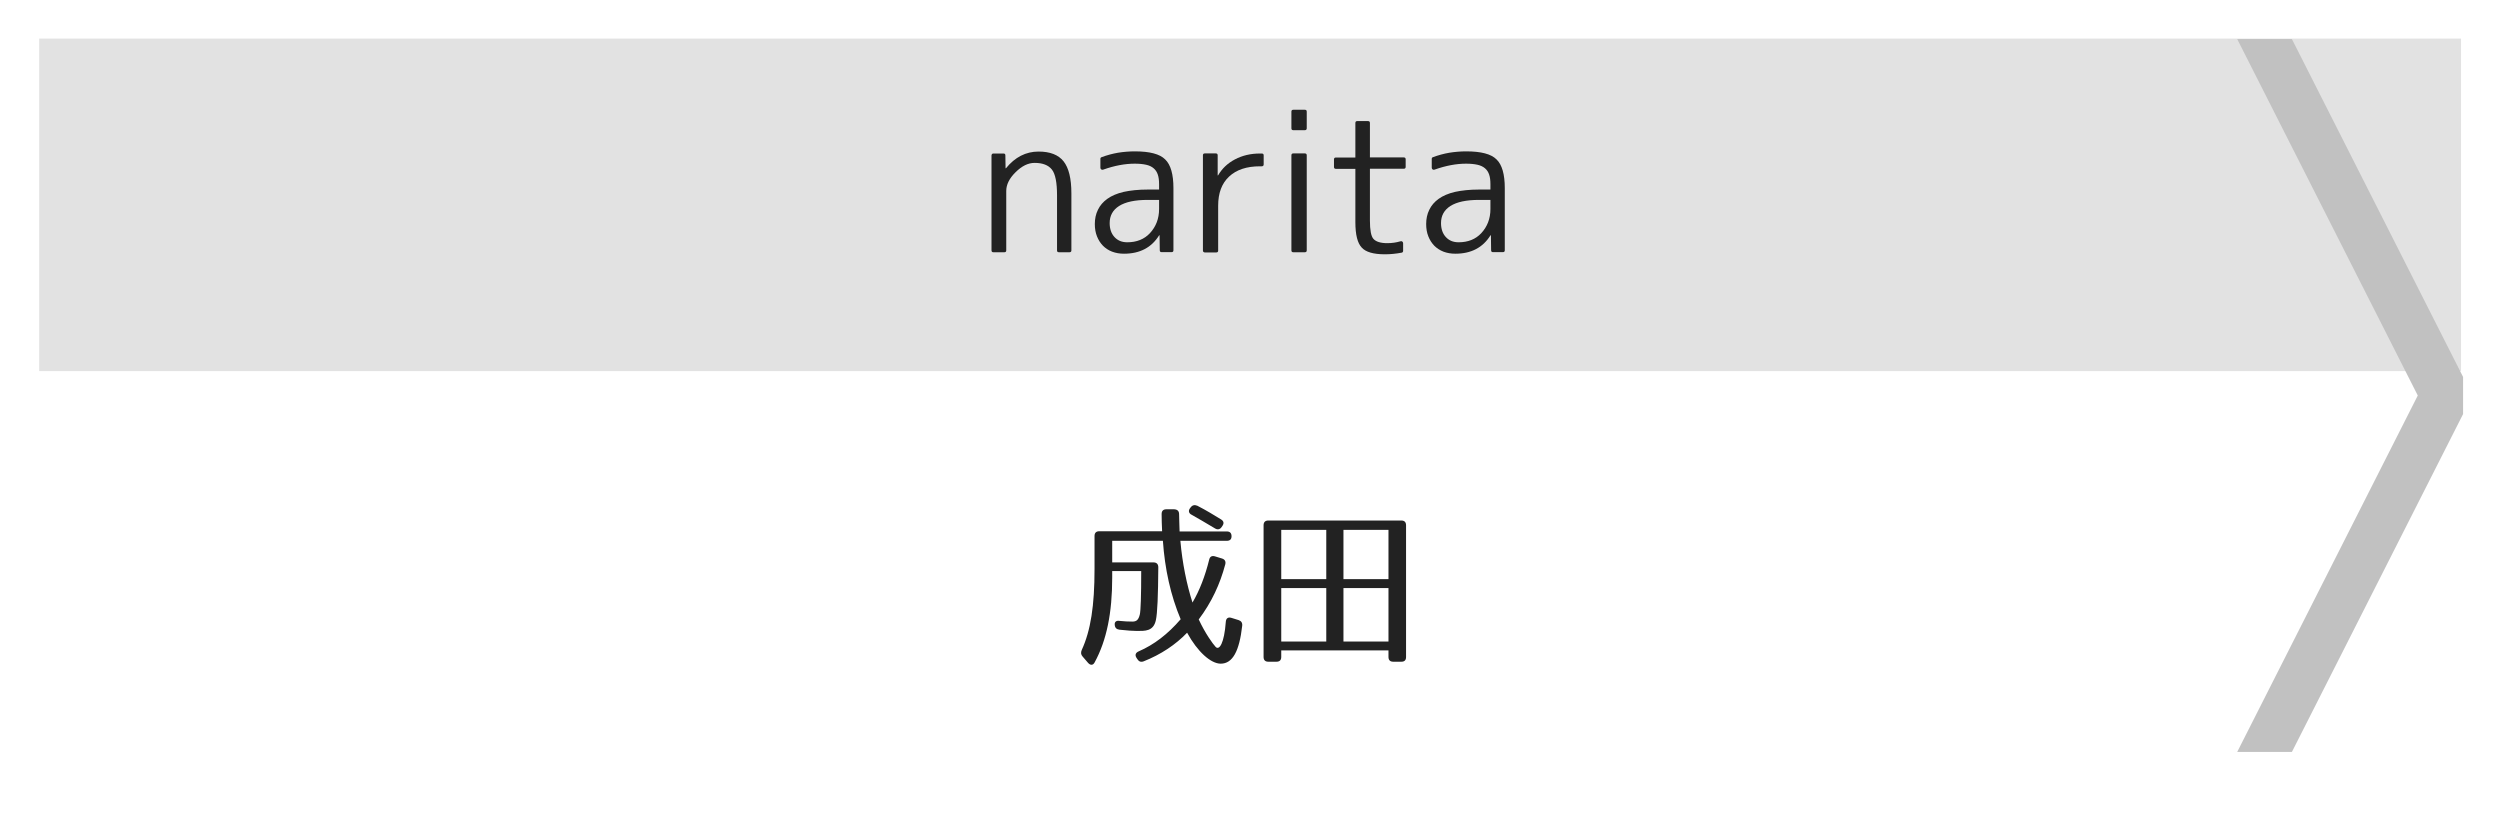 <?xml version="1.0" encoding="utf-8"?>
<!-- Generator: Adobe Illustrator 23.1.0, SVG Export Plug-In . SVG Version: 6.00 Build 0)  -->
<svg version="1.1" id="レイヤー_1" xmlns="http://www.w3.org/2000/svg" xmlns:xlink="http://www.w3.org/1999/xlink" x="0px"
	 y="0px" viewBox="0 0 256 84" style="enable-background:new 0 0 256 84;" xml:space="preserve">
<style type="text/css">
	.st0{fill:#E2E2E2;}
	.st1{fill:#222222;}
	.st2{fill:#C1C1C1;}
</style>
<g>
	<rect x="4.01" y="3.95" class="st0" width="248" height="34.05"/>
</g>
<g>
	<path class="st1" d="M120.74,52.66c0.02,0.54,0.02,1.12,0.05,1.76h4.83c0.32,0,0.49,0.16,0.49,0.49c0,0.31-0.16,0.47-0.49,0.47
		h-4.75c0.2,2.27,0.65,4.48,1.24,6.32c0.72-1.22,1.3-2.72,1.71-4.39c0.07-0.31,0.27-0.43,0.59-0.34l0.72,0.22
		c0.29,0.09,0.41,0.29,0.34,0.59c-0.54,2.04-1.4,3.89-2.72,5.65c0.67,1.44,1.44,2.5,1.73,2.81c0.38,0.4,0.88-0.38,1.04-2.54
		c0.02-0.38,0.23-0.54,0.58-0.43l0.74,0.23c0.27,0.09,0.4,0.29,0.36,0.59c-0.29,2.57-0.97,3.87-2.2,3.87
		c-1.01,0-2.38-1.22-3.44-3.17c-1.17,1.22-2.68,2.23-4.45,2.93c-0.29,0.11-0.49,0.02-0.65-0.23l-0.09-0.14
		c-0.18-0.29-0.07-0.52,0.23-0.65c1.57-0.68,2.97-1.75,4.3-3.29c-1.03-2.45-1.62-5.15-1.82-8.03h-5.19v2.21h4.23
		c0.32,0,0.49,0.18,0.49,0.5c-0.02,2.92-0.09,4.7-0.25,5.42c-0.25,1.15-1.12,1.1-1.94,1.1c-0.32,0-1.04-0.04-1.8-0.13
		c-0.29-0.04-0.45-0.2-0.47-0.49c-0.04-0.31,0.16-0.47,0.5-0.41c0.45,0.05,0.94,0.07,1.3,0.07c0.4,0,0.63-0.14,0.77-0.74
		c0.09-0.4,0.14-1.91,0.14-4.43h-2.97v0.67c0,3.58-0.56,6.41-1.8,8.68c-0.16,0.31-0.43,0.32-0.67,0.05l-0.56-0.65
		c-0.18-0.2-0.2-0.41-0.09-0.67c0.92-2,1.31-4.54,1.31-8.3v-3.37c0-0.32,0.16-0.49,0.49-0.49h6.43c-0.04-0.68-0.04-1.22-0.05-1.76
		c0-0.32,0.16-0.49,0.49-0.49h0.79C120.57,52.17,120.74,52.33,120.74,52.66z M122.61,51.79c0.92,0.47,1.73,0.97,2.43,1.4
		c0.29,0.18,0.31,0.41,0.13,0.67l-0.09,0.13c-0.18,0.25-0.43,0.27-0.68,0.11c-1.03-0.61-1.78-1.06-2.38-1.39
		c-0.29-0.14-0.36-0.41-0.16-0.67l0.07-0.09C122.1,51.72,122.34,51.67,122.61,51.79z"/>
	<path class="st1" d="M143.5,67.76h-0.83c-0.32,0-0.49-0.16-0.49-0.49v-0.67H131.2v0.67c0,0.32-0.16,0.49-0.49,0.49h-0.83
		c-0.32,0-0.49-0.16-0.49-0.49V53.79c0-0.32,0.16-0.49,0.49-0.49h13.61c0.32,0,0.49,0.16,0.49,0.49v13.49
		C143.98,67.6,143.82,67.76,143.5,67.76z M135.81,54.26h-4.61v5.04h4.61V54.26z M135.81,60.22h-4.61v5.47h4.61V60.22z M142.18,54.26
		h-4.61v5.04h4.61V54.26z M142.18,60.22h-4.61v5.47h4.61V60.22z"/>
</g>
<polyline class="st2" points="252.22,38.6 234.69,4 229.09,4 247.58,40.5 229.09,77 234.69,77 252.22,42.4 "/>
<g>
	<path class="st1" d="M101.73,15.72h1.02c0.14,0,0.2,0.06,0.2,0.19l0.02,1.32h0.04c0.93-1.14,2.04-1.71,3.34-1.71
		c1.17,0,2.03,0.33,2.56,1c0.53,0.67,0.8,1.76,0.8,3.28v5.84c0,0.12-0.06,0.19-0.19,0.19h-1.08c-0.14,0-0.2-0.06-0.2-0.19V20
		c0-1.3-0.17-2.18-0.52-2.63c-0.36-0.46-0.95-0.69-1.78-0.69c-0.66,0-1.31,0.32-1.95,0.96c-0.63,0.62-0.95,1.26-0.95,1.91v6.09
		c0,0.12-0.06,0.19-0.19,0.19h-1.13c-0.12,0-0.19-0.06-0.19-0.19V15.9C101.55,15.78,101.61,15.72,101.73,15.72z"/>
	<path class="st1" d="M117.52,19.41h1.17v-0.54c0-0.4-0.04-0.73-0.13-0.99c-0.09-0.27-0.23-0.48-0.43-0.65
		c-0.2-0.17-0.45-0.29-0.77-0.36s-0.7-0.11-1.16-0.11c-1,0-2.08,0.2-3.23,0.61c-0.07,0.03-0.14,0.02-0.2-0.02
		c-0.06-0.04-0.09-0.1-0.09-0.19v-0.89c0-0.09,0.04-0.14,0.11-0.17c0.56-0.21,1.12-0.36,1.69-0.46c0.57-0.09,1.14-0.14,1.73-0.14
		c1.52,0,2.55,0.27,3.1,0.82c0.57,0.54,0.85,1.53,0.85,2.95v6.36c0,0.12-0.06,0.19-0.19,0.19h-1.02c-0.12,0-0.19-0.06-0.19-0.19
		l-0.02-1.54h-0.04c-0.78,1.26-1.98,1.89-3.6,1.89c-0.45,0-0.85-0.07-1.22-0.21c-0.37-0.14-0.68-0.35-0.94-0.61
		c-0.26-0.27-0.46-0.58-0.61-0.96s-0.22-0.79-0.22-1.26c0-0.53,0.1-1.02,0.32-1.46c0.21-0.44,0.53-0.81,0.96-1.12
		c0.43-0.31,0.99-0.55,1.67-0.71C115.75,19.5,116.57,19.41,117.52,19.41z M118.69,21.4v-0.93h-1.17c-1.3,0-2.27,0.21-2.92,0.62
		c-0.65,0.41-0.97,1-0.97,1.75c0,0.59,0.16,1.07,0.49,1.43c0.33,0.36,0.76,0.54,1.31,0.54c0.96,0,1.74-0.31,2.32-0.93
		C118.37,23.21,118.69,22.39,118.69,21.4z"/>
	<path class="st1" d="M123.18,25.65V15.9c0-0.12,0.06-0.19,0.19-0.19h1.13c0.12,0,0.19,0.06,0.19,0.19v2.06h0.04
		c0.4-0.69,0.97-1.24,1.73-1.64c0.76-0.4,1.61-0.6,2.55-0.6h0.19c0.14,0,0.2,0.06,0.2,0.19v0.93c0,0.12-0.07,0.19-0.2,0.19h-0.19
		c-1.35,0-2.4,0.35-3.15,1.05c-0.75,0.7-1.12,1.69-1.12,2.98v4.6c0,0.12-0.06,0.19-0.19,0.19h-1.19
		C123.24,25.83,123.18,25.77,123.18,25.65z"/>
	<path class="st1" d="M133.62,13.33h-1.19c-0.12,0-0.19-0.06-0.19-0.19v-1.71c0-0.12,0.06-0.19,0.19-0.19h1.19
		c0.12,0,0.19,0.06,0.19,0.19v1.71C133.81,13.26,133.74,13.33,133.62,13.33z M133.62,25.83h-1.19c-0.12,0-0.19-0.06-0.19-0.19V15.9
		c0-0.12,0.06-0.19,0.19-0.19h1.19c0.12,0,0.19,0.06,0.19,0.19v9.74C133.81,25.77,133.74,25.83,133.62,25.83z"/>
	<path class="st1" d="M138.98,12.4h1.11c0.12,0,0.19,0.06,0.19,0.19v3.53h3.47c0.12,0,0.19,0.06,0.19,0.19v0.78
		c0,0.12-0.06,0.19-0.19,0.19h-3.47v5.33c0,0.95,0.12,1.57,0.35,1.84c0.26,0.3,0.74,0.45,1.43,0.45c0.25,0,0.48-0.02,0.7-0.05
		c0.22-0.03,0.43-0.08,0.64-0.14c0.07-0.02,0.14-0.02,0.2,0.03c0.05,0.04,0.08,0.1,0.08,0.18v0.76c0,0.1-0.04,0.16-0.13,0.19
		c-0.58,0.11-1.16,0.17-1.73,0.17c-1.18,0-1.97-0.23-2.38-0.69c-0.43-0.45-0.65-1.31-0.65-2.6v-5.46h-2c-0.12,0-0.19-0.06-0.19-0.19
		v-0.78c0-0.12,0.06-0.19,0.19-0.19h2v-3.53C138.79,12.46,138.85,12.4,138.98,12.4z"/>
	<path class="st1" d="M151.45,19.41h1.17v-0.54c0-0.4-0.04-0.73-0.13-0.99c-0.09-0.27-0.23-0.48-0.43-0.65
		c-0.2-0.17-0.46-0.29-0.77-0.36c-0.32-0.07-0.7-0.11-1.16-0.11c-1,0-2.08,0.2-3.23,0.61c-0.07,0.03-0.14,0.02-0.2-0.02
		c-0.06-0.04-0.09-0.1-0.09-0.19v-0.89c0-0.09,0.04-0.14,0.11-0.17c0.56-0.21,1.12-0.36,1.69-0.46c0.57-0.09,1.14-0.14,1.73-0.14
		c1.52,0,2.55,0.27,3.1,0.82c0.57,0.54,0.85,1.53,0.85,2.95v6.36c0,0.12-0.06,0.19-0.19,0.19h-1.02c-0.12,0-0.19-0.06-0.19-0.19
		l-0.02-1.54h-0.04c-0.78,1.26-1.98,1.89-3.6,1.89c-0.45,0-0.85-0.07-1.22-0.21c-0.36-0.14-0.68-0.35-0.94-0.61
		c-0.26-0.27-0.46-0.58-0.61-0.96s-0.22-0.79-0.22-1.26c0-0.53,0.1-1.02,0.32-1.46c0.21-0.44,0.53-0.81,0.96-1.12
		c0.43-0.31,0.99-0.55,1.67-0.71C149.68,19.5,150.5,19.41,151.45,19.41z M152.62,21.4v-0.93h-1.17c-1.3,0-2.27,0.21-2.92,0.62
		c-0.65,0.41-0.97,1-0.97,1.75c0,0.59,0.16,1.07,0.49,1.43c0.33,0.36,0.76,0.54,1.31,0.54c0.96,0,1.74-0.31,2.32-0.93
		C152.3,23.21,152.62,22.39,152.62,21.4z"/>
</g>
<g>
</g>
<g>
</g>
<g>
</g>
<g>
</g>
<g>
</g>
<g>
</g>
<g>
</g>
<g>
</g>
<g>
</g>
<g>
</g>
<g>
</g>
<g>
</g>
<g>
</g>
<g>
</g>
<g>
</g>
</svg>
